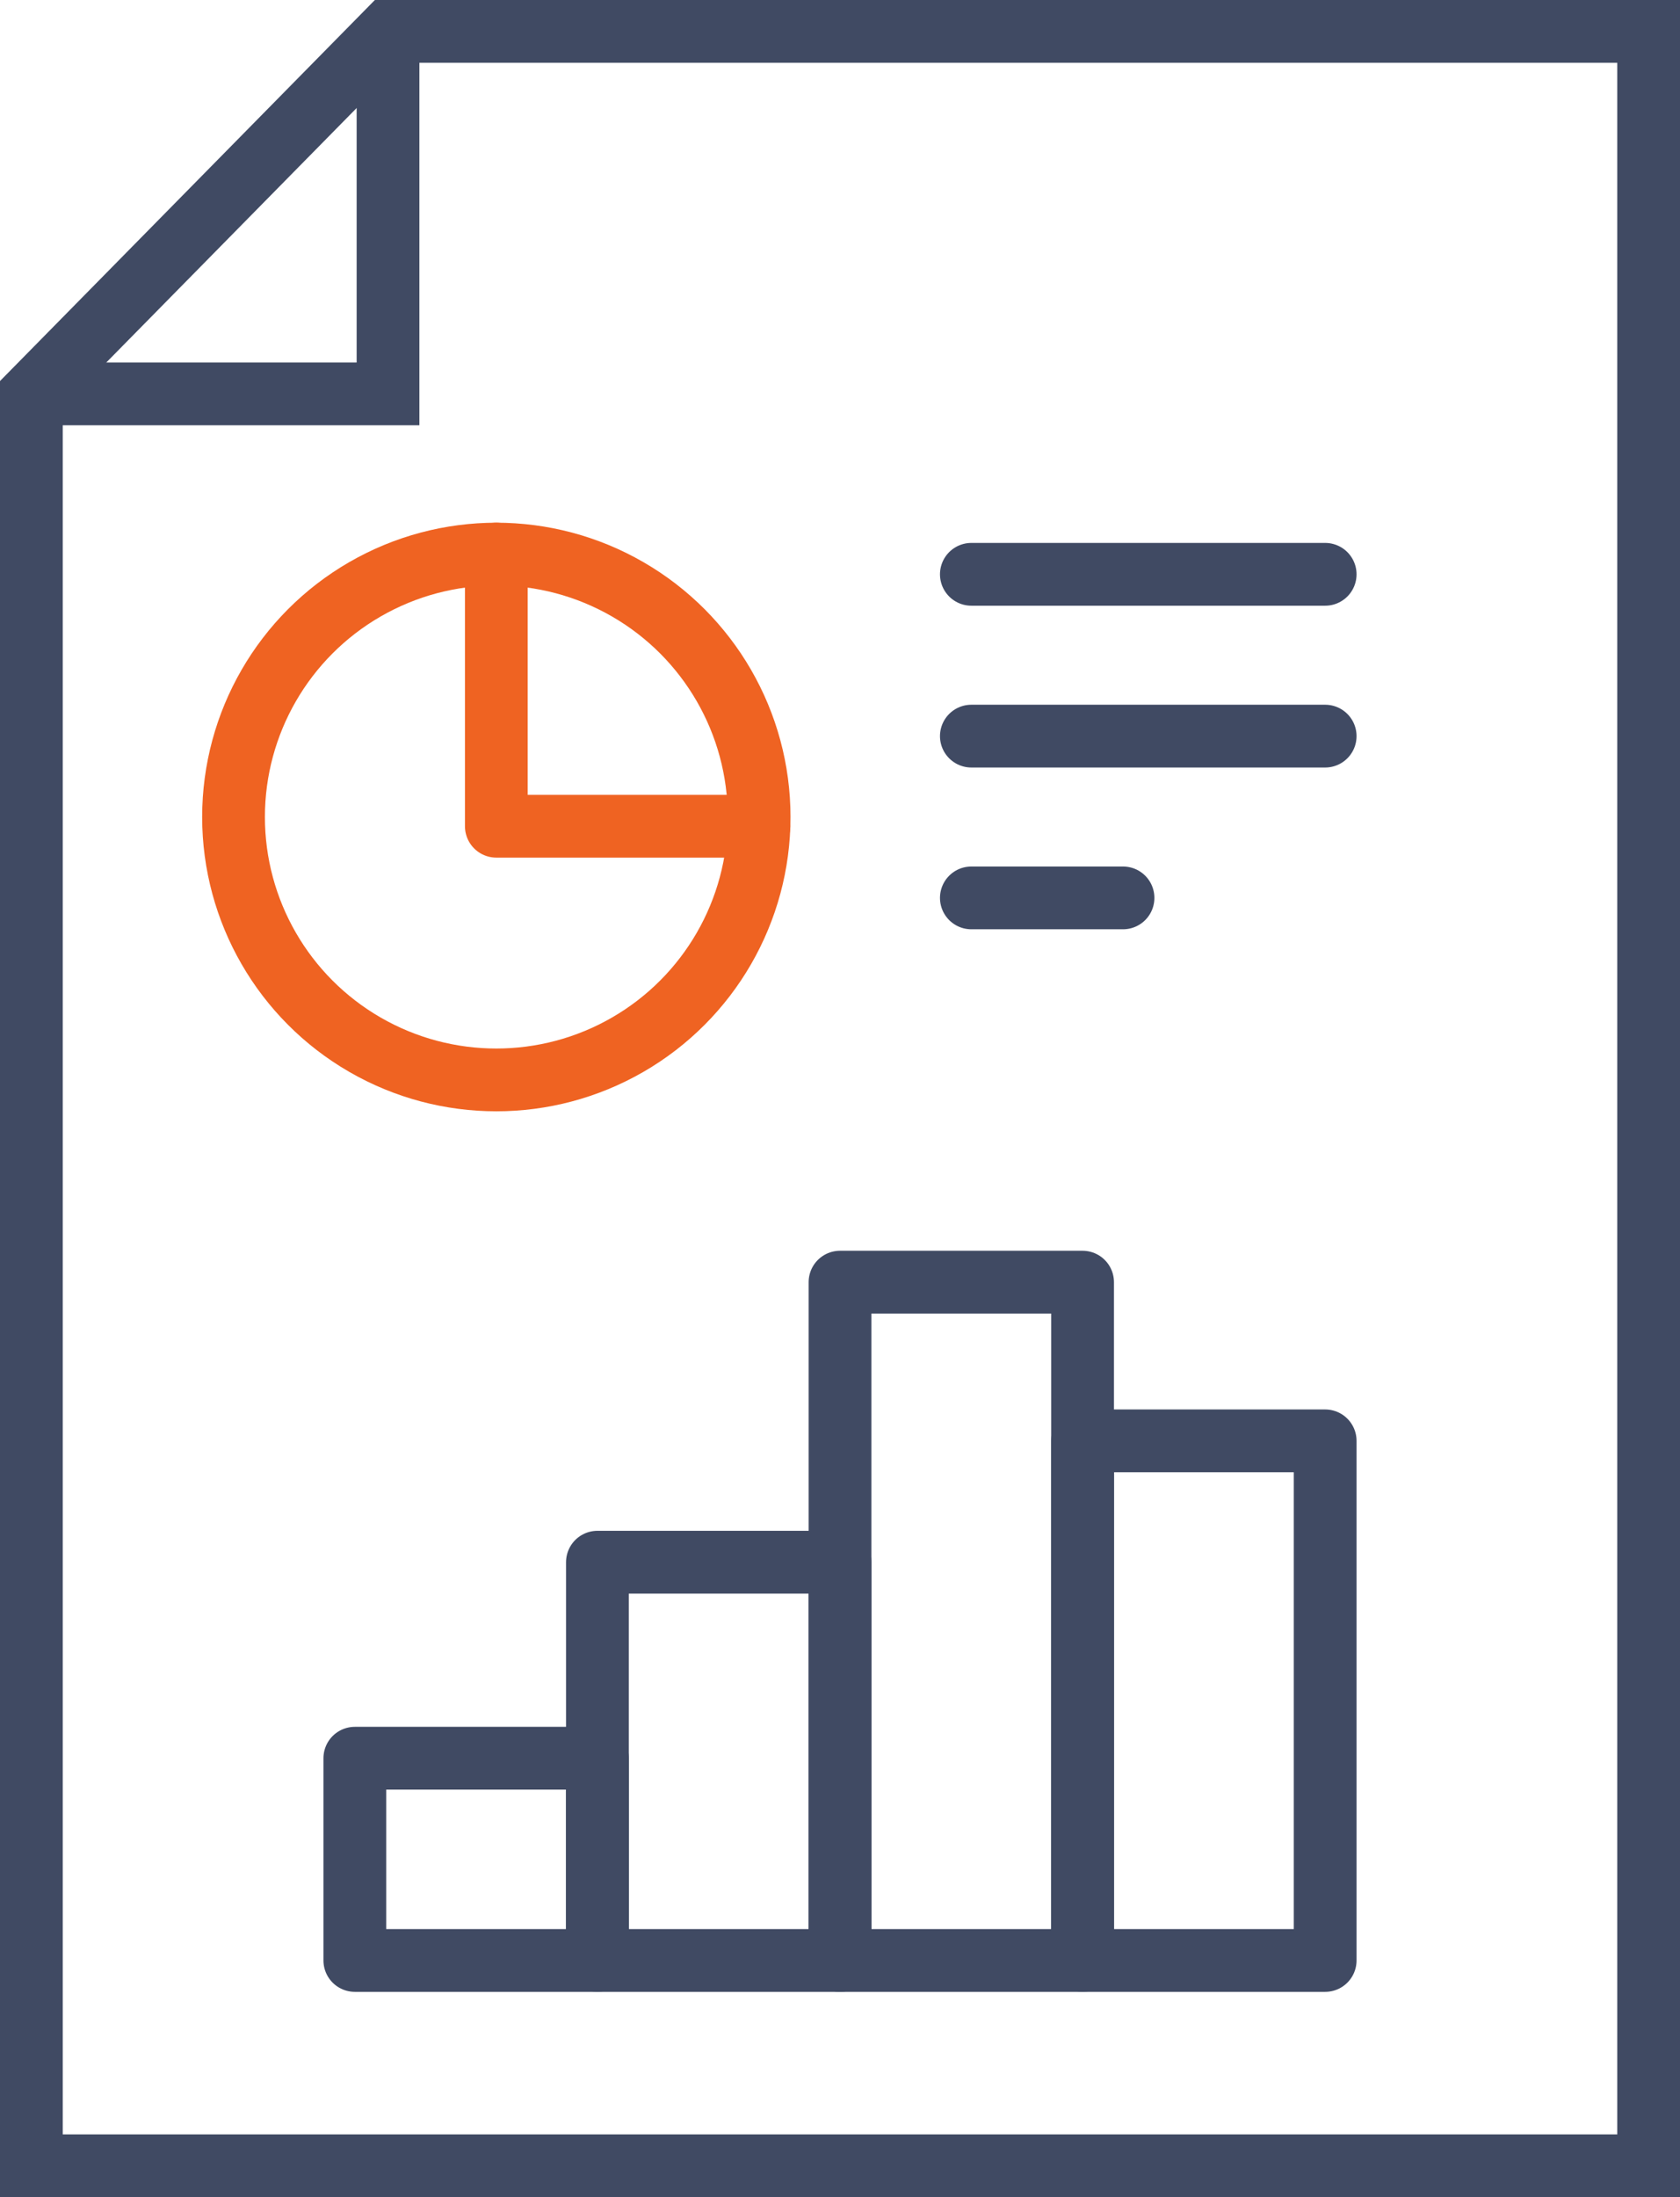 <?xml version="1.0" encoding="utf-8"?>
<!-- Generator: Adobe Illustrator 22.1.0, SVG Export Plug-In . SVG Version: 6.00 Build 0)  -->
<svg version="1.1" id="Layer_1" xmlns="http://www.w3.org/2000/svg" xmlns:xlink="http://www.w3.org/1999/xlink" x="0px" y="0px"
	 width="53.545px" height="70px" viewBox="0 0 53.545 70" style="enable-background:new 0 0 53.545 70;"
	 xml:space="preserve">
<style type="text/css">
	.st0{fill:none;stroke:#404A63;stroke-width:2;}
	.st1{fill:none;stroke:#404A63;stroke-width:2;stroke-linecap:round;stroke-linejoin:round;}
	.st2{fill:none;stroke:#EF6322;stroke-width:2;stroke-linecap:round;stroke-linejoin:round;}
</style>
<g id="Page-1_8_">
	<g id="_x2F_features_x2F_inventory_2_" transform="translate(-1395, -2119)">
		<g id="Group-11_1_" transform="translate(1396, 2120)">
			<polygon id="Rectangle" class="st0" points="11.367,0 51.545,0 51.545,68 0,68 0,11.549 			"/>
			<polyline id="Shape_1_" class="st0" points="0,11.549 11.367,11.549 11.367,0 			"/>
			<g>
				<polyline id="Path_6_" class="st1" points="18.041,61.458 18.041,48.77 18.041,48.77 
					25.773,48.77 25.773,61.458 				"/>
				<polyline id="Path_2_" class="st1" points="25.773,61.458 25.773,39.848 25.773,39.848 
					33.504,39.848 33.504,61.458 				"/>
				<polyline id="Path_3_" class="st1" points="33.504,61.458 33.504,44.904 33.504,44.904 
					41.236,44.904 41.236,61.458 10.309,61.458 10.309,55.015 10.309,55.015 
					18.041,55.015 18.041,61.458 				"/>
			</g>
			<g>
				<circle id="Oval_2_" class="st2" cx="14.819" cy="25.029" r="8.376"/>
				<polyline id="Path_4_" class="st2" points="14.819,16.653 14.819,25.323 23.19,25.323 				"/>
			</g>
			<path id="Line-4" class="st1" d="M29.959,17.297h11.277"/>
			<path id="Line-4_1_" class="st1" d="M29.959,22.452h11.277"/>
			<path id="Line-4_2_" class="st1" d="M29.959,27.606h4.834"/>
		</g>
	</g>
</g>
</svg>
